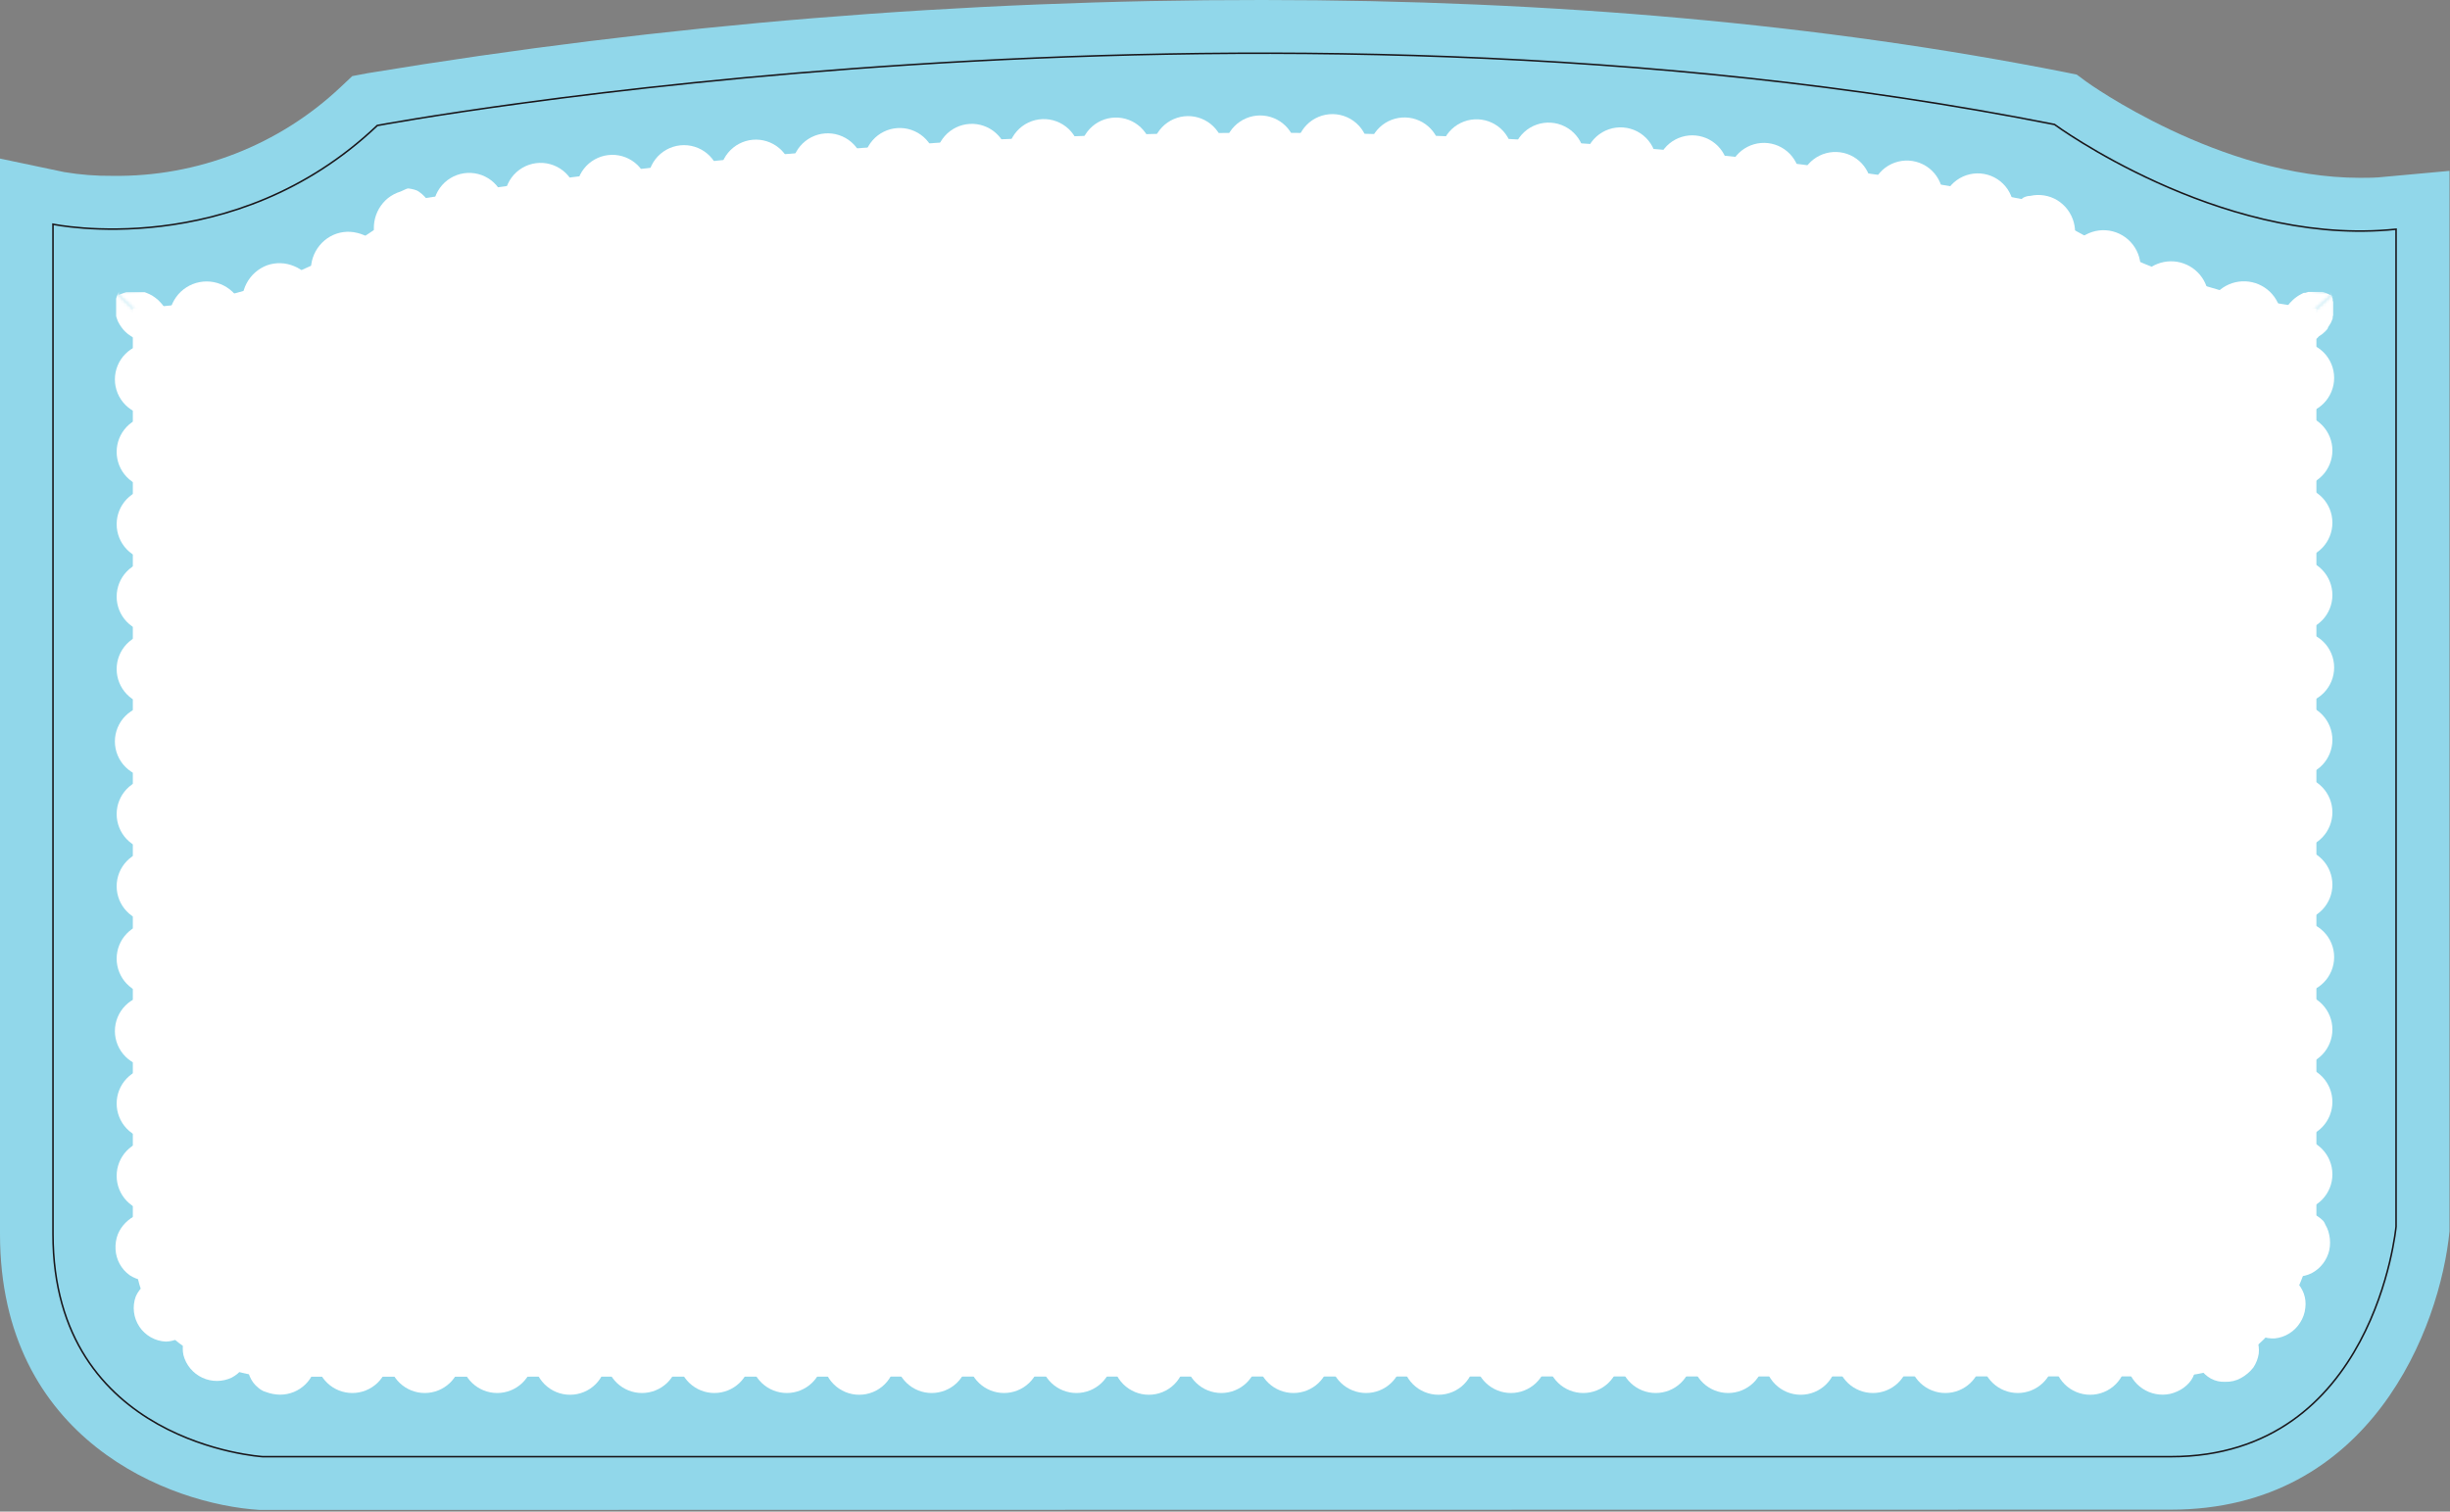 <?xml version="1.0" encoding="UTF-8"?> <svg xmlns="http://www.w3.org/2000/svg" width="786" height="485" viewBox="0 0 786 485" fill="none"><rect x="0" y="0" width="786" height="485" fill="#808080" stroke="none"/><path fill-rule="evenodd" clip-rule="evenodd" d="M83.877 484.455H83.365C54.552 482.737 0 462.002 0 395.937V50.875L20.615 55.215C25.733 56.074 30.917 56.477 36.107 56.421C63.303 56.798 89.575 46.56 109.344 27.879L113.021 24.413L117.964 23.479C212.838 7.782 308.844 -0.071 405.008 0C498.439 0 584.938 7.806 662.546 23.177L666.253 23.931L669.267 26.161C669.659 26.462 712.155 57.054 757.122 57.054C759.714 57.054 762.276 57.054 764.748 56.752L785.845 54.823V394.249V395.033C782.831 425.925 760.619 484.365 696.422 484.365L83.877 484.455Z" fill="#91D7EA"></path><path fill-rule="evenodd" clip-rule="evenodd" d="M85.142 441.717C75.034 440.706 65.399 436.931 57.294 430.807C50.995 425.804 42.616 416.762 42.616 395.906V98.886C75.709 97.863 107.469 85.607 132.672 64.136C222.725 49.91 313.748 42.705 404.917 42.586C493.376 42.586 575.444 49.789 649.044 63.955C662.636 72.996 699.617 94.877 743.138 98.976V392.108C742.263 399.131 735.422 441.597 696.362 441.597L85.142 441.717Z" fill="white"></path><path d="M78 99.489C77.265 96.493 75.41 93.892 72.817 92.223C70.223 90.553 67.089 89.941 64.058 90.513C61.026 91.084 58.33 92.796 56.522 95.295C54.715 97.794 53.934 100.892 54.341 103.949C62.331 103.08 70.242 101.589 78 99.489Z" fill="white"></path><path d="M100.754 91.412C99.451 88.665 97.158 86.512 94.334 85.384C91.584 84.226 88.502 84.129 85.685 85.113C82.857 86.176 80.517 88.238 79.107 90.909C77.696 93.58 77.313 96.675 78.029 99.609C85.808 97.479 93.407 94.738 100.754 91.412Z" fill="white"></path><path d="M121.882 79.689C120.16 77.162 117.542 75.385 114.559 74.716C111.654 73.99 108.582 74.399 105.969 75.861C103.334 77.352 101.343 79.766 100.38 82.637C99.418 85.508 99.551 88.634 100.755 91.413C108.115 88.107 115.183 84.185 121.882 79.689Z" fill="white"></path><path d="M139.182 69.139C138.95 67.637 138.42 66.197 137.623 64.903C136.826 63.609 135.778 62.487 134.541 61.605C134.228 61.366 133.883 61.173 133.516 61.032C133.005 60.852 132.481 60.711 131.949 60.61L131.045 60.459C130.762 60.473 130.485 60.544 130.231 60.67L128.513 61.454C127.047 61.899 125.677 62.615 124.474 63.563C122.137 65.469 120.579 68.166 120.096 71.143C119.613 74.12 120.238 77.171 121.852 79.718C123.54 78.633 125.198 77.488 126.795 76.282C128.393 75.077 130.111 73.962 131.618 72.635L133.968 70.737L135.144 69.802L139.182 69.139Z" fill="white"></path><path d="M162.027 65.733C161.851 64.189 161.366 62.695 160.6 61.343C159.834 59.99 158.804 58.805 157.57 57.859C156.337 56.913 154.925 56.226 153.42 55.837C151.915 55.449 150.347 55.368 148.809 55.599C147.272 55.83 145.797 56.368 144.472 57.181C143.148 57.995 142 59.066 141.099 60.333C140.198 61.599 139.561 63.035 139.226 64.553C138.892 66.071 138.866 67.641 139.152 69.169C146.777 67.933 154.402 66.758 162.027 65.733Z" fill="white"></path><path d="M184.963 62.719C184.814 61.173 184.355 59.672 183.614 58.307C182.873 56.942 181.864 55.74 180.649 54.773C179.433 53.806 178.035 53.093 176.538 52.678C175.041 52.262 173.476 52.153 171.936 52.355C170.395 52.557 168.912 53.068 167.573 53.856C166.234 54.644 165.068 55.693 164.143 56.942C163.219 58.19 162.555 59.612 162.191 61.122C161.828 62.633 161.772 64.201 162.028 65.733C169.683 64.628 177.328 63.623 184.963 62.719Z" fill="white"></path><path d="M207.958 59.886C207.595 56.837 206.035 54.056 203.621 52.157C201.208 50.258 198.139 49.396 195.089 49.759C192.04 50.123 189.26 51.683 187.36 54.097C185.461 56.51 184.599 59.579 184.962 62.629C192.618 61.664 200.273 60.73 207.958 59.886Z" fill="white"></path><path d="M230.985 57.415C230.888 55.856 230.475 54.334 229.773 52.938C229.071 51.543 228.094 50.305 226.901 49.297C225.708 48.29 224.323 47.534 222.83 47.076C221.336 46.618 219.766 46.467 218.213 46.632C216.66 46.797 215.156 47.274 213.793 48.035C212.429 48.797 211.234 49.826 210.278 51.062C209.323 52.297 208.628 53.714 208.234 55.225C207.841 56.736 207.758 58.312 207.989 59.856L230.985 57.415Z" fill="white"></path><path d="M254.042 55.306C253.901 53.792 253.464 52.32 252.754 50.975C252.045 49.631 251.078 48.438 249.908 47.467C248.739 46.496 247.389 45.765 245.936 45.316C244.484 44.866 242.957 44.707 241.443 44.847C239.93 44.988 238.458 45.425 237.113 46.134C235.768 46.843 234.576 47.811 233.605 48.98C232.634 50.15 231.903 51.5 231.453 52.952C231.004 54.405 230.845 55.932 230.985 57.446C238.671 56.692 246.326 55.908 254.042 55.306Z" fill="white"></path><path d="M277.099 53.437C276.978 51.921 276.56 50.443 275.868 49.089C275.176 47.735 274.225 46.53 273.068 45.543C271.91 44.557 270.57 43.808 269.123 43.339C267.677 42.871 266.152 42.692 264.636 42.812C263.12 42.933 261.643 43.351 260.289 44.043C258.934 44.734 257.73 45.686 256.743 46.843C255.757 48.001 255.008 49.341 254.539 50.788C254.07 52.234 253.891 53.759 254.012 55.275C261.698 54.642 269.413 53.979 277.099 53.437Z" fill="white"></path><path d="M300.215 51.87C300.112 50.352 299.711 48.869 299.035 47.506C298.359 46.143 297.421 44.927 296.275 43.926C295.129 42.926 293.797 42.161 292.355 41.675C290.914 41.189 289.39 40.992 287.873 41.095C286.355 41.198 284.872 41.599 283.509 42.275C282.146 42.951 280.93 43.889 279.929 45.035C278.929 46.181 278.164 47.513 277.678 48.954C277.192 50.396 276.995 51.919 277.098 53.437C284.793 52.834 292.499 52.312 300.215 51.87Z" fill="white"></path><path d="M323.331 50.664C323.159 47.599 321.777 44.727 319.487 42.681C317.198 40.635 314.19 39.582 311.125 39.754C308.059 39.926 305.188 41.308 303.142 43.597C301.095 45.886 300.043 48.895 300.214 51.96C307.9 51.357 315.615 50.965 323.331 50.664Z" fill="white"></path><path d="M346.449 49.639C346.43 48.091 346.1 46.562 345.48 45.143C344.859 43.724 343.96 42.445 342.836 41.38C341.712 40.315 340.385 39.486 338.935 38.943C337.485 38.4 335.941 38.153 334.394 38.218C332.847 38.282 331.328 38.657 329.928 39.319C328.528 39.981 327.275 40.917 326.244 42.072C325.213 43.227 324.423 44.577 323.923 46.043C323.423 47.508 323.222 49.059 323.332 50.604C331.017 50.182 338.733 49.91 346.449 49.639Z" fill="white"></path><path d="M369.595 48.976C369.511 45.907 368.212 42.996 365.982 40.885C363.752 38.774 360.775 37.635 357.706 37.719C354.636 37.803 351.726 39.103 349.615 41.333C347.504 43.562 346.365 46.54 346.449 49.609C354.164 49.308 361.88 49.127 369.595 48.976Z" fill="white"></path><path d="M392.74 48.644C392.716 47.124 392.393 45.624 391.79 44.228C391.186 42.834 390.314 41.571 389.222 40.513C388.131 39.455 386.842 38.623 385.429 38.063C384.015 37.503 382.506 37.227 380.986 37.251C379.466 37.275 377.966 37.598 376.571 38.201C375.176 38.805 373.913 39.677 372.855 40.769C371.797 41.86 370.965 43.15 370.405 44.563C369.845 45.976 369.569 47.486 369.593 49.005C377.309 48.764 385.024 48.674 392.74 48.644Z" fill="white"></path><path d="M415.858 48.614C415.858 47.094 415.559 45.589 414.977 44.185C414.395 42.781 413.543 41.505 412.468 40.431C411.393 39.356 410.117 38.503 408.713 37.922C407.309 37.34 405.804 37.041 404.284 37.041C402.765 37.041 401.26 37.34 399.856 37.922C398.451 38.503 397.176 39.356 396.101 40.431C395.026 41.505 394.174 42.781 393.592 44.185C393.01 45.589 392.711 47.094 392.711 48.614C400.336 48.554 408.172 48.524 415.858 48.614Z" fill="white"></path><path d="M439.005 48.916C439.104 47.351 438.884 45.783 438.359 44.306C437.834 42.829 437.014 41.474 435.949 40.324C434.885 39.173 433.598 38.251 432.166 37.612C430.734 36.974 429.188 36.633 427.62 36.611C426.053 36.589 424.497 36.885 423.048 37.481C421.598 38.078 420.285 38.964 419.188 40.083C418.091 41.203 417.233 42.534 416.665 43.995C416.098 45.456 415.834 47.017 415.888 48.584C423.603 48.614 431.289 48.795 439.005 48.916Z" fill="white"></path><path d="M462.152 49.609C462.197 48.089 461.943 46.575 461.403 45.154C460.864 43.732 460.049 42.431 459.007 41.324C457.964 40.217 456.714 39.327 455.327 38.703C453.941 38.079 452.445 37.735 450.925 37.689C449.405 37.644 447.891 37.898 446.47 38.438C445.048 38.977 443.747 39.791 442.64 40.834C441.533 41.877 440.642 43.127 440.018 44.514C439.395 45.9 439.05 47.396 439.005 48.916C446.72 49.127 454.587 49.278 462.152 49.609Z" fill="white"></path><path d="M485.238 50.664C485.347 49.121 485.145 47.572 484.646 46.109C484.146 44.645 483.358 43.296 482.328 42.142C481.298 40.989 480.047 40.053 478.65 39.391C477.252 38.728 475.736 38.353 474.191 38.286C472.645 38.22 471.103 38.463 469.653 39.003C468.204 39.543 466.877 40.368 465.752 41.429C464.627 42.49 463.726 43.766 463.102 45.182C462.479 46.597 462.145 48.123 462.121 49.669C469.867 49.85 477.552 50.272 485.238 50.664Z" fill="white"></path><path d="M508.325 52.051C508.478 50.504 508.318 48.941 507.853 47.457C507.389 45.973 506.631 44.598 505.623 43.413C504.616 42.229 503.38 41.26 501.99 40.563C500.6 39.867 499.083 39.458 497.531 39.361C495.98 39.264 494.424 39.48 492.958 39.998C491.491 40.515 490.144 41.322 488.997 42.372C487.849 43.421 486.925 44.691 486.279 46.105C485.634 47.52 485.28 49.05 485.238 50.604C492.954 51.086 500.639 51.478 508.325 52.051Z" fill="white"></path><path d="M531.38 53.827C531.568 52.276 531.44 50.704 531.004 49.203C530.568 47.703 529.832 46.307 528.842 45.099C527.851 43.891 526.626 42.896 525.241 42.173C523.856 41.451 522.339 41.017 520.781 40.897C519.223 40.777 517.658 40.973 516.178 41.474C514.698 41.976 513.335 42.771 512.171 43.813C511.007 44.855 510.067 46.122 509.405 47.538C508.744 48.953 508.376 50.488 508.324 52.049C516.04 52.562 523.695 53.225 531.38 53.827Z" fill="white"></path><path d="M554.407 56.089C554.554 54.579 554.401 53.055 553.959 51.604C553.516 50.153 552.792 48.804 551.828 47.632C550.864 46.461 549.678 45.491 548.339 44.778C547.001 44.065 545.534 43.623 544.024 43.476C542.514 43.33 540.99 43.482 539.539 43.925C538.088 44.367 536.739 45.091 535.567 46.055C534.396 47.019 533.426 48.205 532.713 49.544C532 50.883 531.558 52.349 531.411 53.859C538.976 54.552 546.752 55.215 554.407 56.089Z" fill="white"></path><path d="M577.374 58.712C577.546 57.203 577.42 55.676 577.002 54.217C576.584 52.758 575.882 51.396 574.938 50.208C573.993 49.02 572.824 48.029 571.497 47.293C570.17 46.557 568.71 46.09 567.202 45.917C565.694 45.745 564.167 45.872 562.708 46.29C561.249 46.708 559.887 47.409 558.699 48.354C557.511 49.298 556.52 50.468 555.784 51.795C555.048 53.122 554.58 54.581 554.408 56.089C562.064 56.843 569.719 57.807 577.374 58.712Z" fill="white"></path><path d="M600.28 61.815C600.478 60.311 600.377 58.783 599.985 57.318C599.592 55.852 598.914 54.479 597.991 53.276C597.067 52.072 595.916 51.062 594.602 50.304C593.288 49.546 591.838 49.053 590.334 48.855C588.83 48.658 587.302 48.758 585.836 49.151C584.371 49.543 582.997 50.221 581.794 51.145C580.591 52.068 579.581 53.22 578.822 54.533C578.064 55.847 577.572 57.297 577.374 58.801C584.999 59.706 592.655 60.67 600.28 61.815Z" fill="white"></path><path d="M623.094 65.372C623.403 63.84 623.399 62.263 623.081 60.733C622.764 59.204 622.14 57.755 621.248 56.473C620.356 55.191 619.213 54.103 617.889 53.274C616.565 52.446 615.087 51.894 613.544 51.651C612.001 51.409 610.425 51.482 608.911 51.865C607.397 52.248 605.976 52.934 604.733 53.88C603.491 54.827 602.453 56.016 601.683 57.374C600.912 58.733 600.424 60.233 600.249 61.785C607.904 62.87 615.499 64.136 623.094 65.372Z" fill="white"></path><path d="M645.82 69.44C646.122 67.933 646.12 66.381 645.814 64.874C645.508 63.368 644.905 61.937 644.038 60.667C643.172 59.397 642.061 58.313 640.77 57.478C639.479 56.643 638.035 56.075 636.522 55.806C635.008 55.537 633.456 55.573 631.957 55.912C630.457 56.251 629.04 56.886 627.79 57.78C626.539 58.673 625.479 59.808 624.673 61.117C623.867 62.426 623.33 63.883 623.095 65.402C630.69 66.647 638.265 67.994 645.82 69.44Z" fill="white"></path><path d="M664.385 80.019C665.778 77.317 666.098 74.188 665.282 71.26C664.467 68.331 662.574 65.819 659.985 64.226C657.394 62.68 654.31 62.184 651.365 62.84C650.564 62.857 649.779 63.063 649.074 63.443C648.445 63.899 647.921 64.485 647.537 65.16C646.676 66.445 646.081 67.891 645.789 69.41L646.723 69.591L648.923 71.007C650.581 72.062 652.269 73.117 653.987 74.021C657.453 76.191 660.889 78.12 664.385 80.019Z" fill="white"></path><path d="M685.873 90.207C687.007 87.391 687.021 84.247 685.914 81.42C684.807 78.593 682.661 76.296 679.916 74.999C677.171 73.701 674.034 73.502 671.147 74.441C668.26 75.38 665.84 77.386 664.384 80.05C671.376 83.767 678.539 87.153 685.873 90.207Z" fill="white"></path><path d="M708.358 98.164C708.9 95.335 708.411 92.406 706.981 89.906C705.55 87.406 703.272 85.501 700.558 84.536C697.844 83.571 694.875 83.609 692.187 84.644C689.499 85.678 687.27 87.641 685.904 90.177C693.231 93.264 700.728 95.931 708.358 98.164Z" fill="white"></path><path d="M731.865 103.497C732.154 100.575 731.366 97.647 729.649 95.264C727.932 92.881 725.405 91.207 722.541 90.555C719.677 89.904 716.674 90.321 714.095 91.727C711.517 93.133 709.54 95.433 708.537 98.193C716.191 100.46 723.983 102.232 731.865 103.497Z" fill="white"></path><path d="M737.231 132.853C740.309 132.853 743.26 131.63 745.436 129.454C747.612 127.278 748.835 124.326 748.835 121.249C748.835 118.172 747.612 115.22 745.436 113.044C743.26 110.868 740.309 109.646 737.231 109.646V132.853Z" fill="white"></path><path d="M737.231 156.151C740.211 155.999 743.017 154.709 745.072 152.546C747.127 150.384 748.273 147.515 748.273 144.532C748.273 141.549 747.127 138.68 745.072 136.518C743.017 134.356 740.211 133.065 737.231 132.914V156.151Z" fill="white"></path><path d="M737.231 179.327C740.211 179.175 743.017 177.885 745.072 175.723C747.127 173.561 748.273 170.692 748.273 167.709C748.273 164.726 747.127 161.857 745.072 159.694C743.017 157.532 740.211 156.242 737.231 156.09V179.327Z" fill="white"></path><path d="M737.231 202.535C740.211 202.384 743.017 201.093 745.072 198.931C747.127 196.769 748.273 193.9 748.273 190.917C748.273 187.934 747.127 185.065 745.072 182.902C743.017 180.74 740.211 179.45 737.231 179.298V202.535Z" fill="white"></path><path d="M737.231 225.772C740.309 225.772 743.26 224.549 745.436 222.373C747.612 220.197 748.835 217.245 748.835 214.168C748.835 211.091 747.612 208.139 745.436 205.963C743.26 203.787 740.309 202.564 737.231 202.564V225.772Z" fill="white"></path><path d="M737.231 249.009C740.211 248.857 743.017 247.567 745.072 245.404C747.127 243.242 748.273 240.373 748.273 237.39C748.273 234.407 747.127 231.538 745.072 229.376C743.017 227.214 740.211 225.924 737.231 225.772V249.009Z" fill="white"></path><path d="M737.231 272.246C740.211 272.094 743.017 270.804 745.072 268.642C747.127 266.479 748.273 263.61 748.273 260.627C748.273 257.644 747.127 254.775 745.072 252.613C743.017 250.451 740.211 249.161 737.231 249.009V272.246Z" fill="white"></path><path d="M737.231 295.452C740.211 295.3 743.017 294.01 745.072 291.848C747.127 289.685 748.273 286.816 748.273 283.833C748.273 280.85 747.127 277.981 745.072 275.819C743.017 273.657 740.211 272.367 737.231 272.215V295.452Z" fill="white"></path><path d="M737.231 318.69C740.309 318.69 743.26 317.468 745.436 315.292C747.612 313.116 748.835 310.164 748.835 307.087C748.835 304.009 747.612 301.058 745.436 298.882C743.26 296.706 740.309 295.483 737.231 295.483V318.69Z" fill="white"></path><path d="M737.231 341.928C740.211 341.776 743.017 340.486 745.072 338.324C747.127 336.162 748.273 333.293 748.273 330.31C748.273 327.327 747.127 324.458 745.072 322.295C743.017 320.133 740.211 318.843 737.231 318.691V341.928Z" fill="white"></path><path d="M737.231 365.165C740.211 365.013 743.017 363.723 745.072 361.561C747.127 359.398 748.273 356.529 748.273 353.547C748.273 350.564 747.127 347.695 745.072 345.532C743.017 343.37 740.211 342.08 737.231 341.928V365.165Z" fill="white"></path><path d="M737.231 388.402C740.211 388.25 743.017 386.96 745.072 384.798C747.127 382.635 748.273 379.766 748.273 376.783C748.273 373.8 747.127 370.931 745.072 368.769C743.017 366.607 740.211 365.317 737.231 365.165V388.402Z" fill="white"></path><path d="M732.77 408.776C734.176 409.36 735.692 409.638 737.214 409.591C738.737 409.544 740.232 409.174 741.6 408.504C743.017 407.758 744.257 406.714 745.235 405.445C746.213 404.176 746.906 402.711 747.266 401.15C747.612 399.531 747.612 397.857 747.266 396.238C747.127 395.469 746.894 394.72 746.573 394.008L746.031 392.953C745.87 392.52 745.647 392.114 745.368 391.747C744.301 390.665 743.03 389.806 741.627 389.221C740.225 388.636 738.72 388.337 737.2 388.341V391.928L737.019 393.224C736.748 394.972 736.386 396.72 735.964 398.468C735.153 401.977 734.086 405.423 732.77 408.776Z" fill="white"></path><path d="M721.618 426.076C722.645 427.214 723.915 428.107 725.335 428.686C726.754 429.265 728.286 429.516 729.816 429.421C731.456 429.249 733.035 428.707 734.434 427.835C735.834 426.963 737.016 425.784 737.893 424.388C738.828 422.969 739.407 421.346 739.581 419.656C739.788 418.103 739.623 416.522 739.099 415.045C738.578 413.617 737.753 412.32 736.681 411.243C735.609 410.166 734.315 409.334 732.89 408.806C730.361 415.277 726.524 421.156 721.618 426.076Z" fill="white"></path><path d="M704.229 435.056C704.474 436.569 705.056 438.007 705.932 439.265C706.809 440.522 707.957 441.566 709.292 442.32C710.696 443.074 712.281 443.428 713.873 443.344C715.64 443.417 717.392 443 718.936 442.139C720.478 441.296 721.832 440.147 722.915 438.763C723.805 437.43 724.391 435.918 724.633 434.333C724.806 432.812 724.624 431.272 724.101 429.834C723.578 428.396 722.728 427.098 721.619 426.044C716.856 430.723 710.797 433.863 704.229 435.056Z" fill="white"></path><path d="M682.196 435.9C682.2 437.424 682.504 438.932 683.091 440.338C683.678 441.745 684.536 443.022 685.616 444.096C686.696 445.171 687.978 446.022 689.387 446.602C690.796 447.181 692.306 447.478 693.83 447.474C694.61 447.47 695.387 447.389 696.151 447.232C696.97 447.043 697.768 446.77 698.532 446.419C699.968 445.782 701.252 444.847 702.299 443.676C703.302 442.553 703.98 441.178 704.258 439.698C704.575 438.177 704.575 436.607 704.258 435.086C702.608 435.48 700.921 435.693 699.225 435.719L696.663 435.9C695.819 435.9 694.764 435.9 693.83 435.9H682.196Z" fill="white"></path><path d="M658.96 435.901C658.96 438.978 660.182 441.929 662.359 444.106C664.535 446.282 667.486 447.504 670.563 447.504C673.641 447.504 676.592 446.282 678.768 444.106C680.945 441.929 682.167 438.978 682.167 435.901H658.96Z" fill="white"></path><path d="M635.723 435.901C635.874 438.88 637.165 441.687 639.327 443.742C641.489 445.796 644.358 446.942 647.341 446.942C650.324 446.942 653.193 445.796 655.356 443.742C657.518 441.687 658.808 438.88 658.96 435.901H635.723Z" fill="white"></path><path d="M612.484 435.901C612.636 438.88 613.927 441.687 616.089 443.742C618.251 445.796 621.12 446.942 624.103 446.942C627.086 446.942 629.955 445.796 632.117 443.742C634.28 441.687 635.57 438.88 635.721 435.901H612.484Z" fill="white"></path><path d="M589.249 435.901C589.401 438.88 590.691 441.687 592.853 443.742C595.016 445.796 597.885 446.942 600.868 446.942C603.851 446.942 606.72 445.796 608.882 443.742C611.044 441.687 612.334 438.88 612.486 435.901H589.249Z" fill="white"></path><path d="M566.102 435.901C566.102 438.978 567.324 441.929 569.5 444.106C571.676 446.282 574.628 447.504 577.705 447.504C580.782 447.504 583.734 446.282 585.91 444.106C588.086 441.929 589.309 438.978 589.309 435.901H566.102Z" fill="white"></path><path d="M542.804 435.901C542.955 438.88 544.246 441.687 546.408 443.742C548.57 445.796 551.439 446.942 554.422 446.942C557.405 446.942 560.274 445.796 562.436 443.742C564.599 441.687 565.889 438.88 566.041 435.901H542.804Z" fill="white"></path><path d="M519.566 435.901C519.718 438.88 521.009 441.687 523.171 443.742C525.333 445.796 528.202 446.942 531.185 446.942C534.168 446.942 537.037 445.796 539.199 443.742C541.362 441.687 542.652 438.88 542.804 435.901H519.566Z" fill="white"></path><path d="M496.329 435.901C496.481 438.88 497.771 441.687 499.933 443.742C502.096 445.796 504.965 446.942 507.948 446.942C510.931 446.942 513.8 445.796 515.962 443.742C518.124 441.687 519.415 438.88 519.566 435.901H496.329Z" fill="white"></path><path d="M473.123 435.901C473.275 438.88 474.565 441.687 476.727 443.742C478.89 445.796 481.759 446.942 484.742 446.942C487.725 446.942 490.593 445.796 492.756 443.742C494.918 441.687 496.208 438.88 496.36 435.901H473.123Z" fill="white"></path><path d="M449.885 435.901C449.885 438.978 451.107 441.929 453.283 444.106C455.459 446.282 458.411 447.504 461.488 447.504C464.566 447.504 467.517 446.282 469.693 444.106C471.869 441.929 473.092 438.978 473.092 435.901H449.885Z" fill="white"></path><path d="M426.647 435.901C426.799 438.88 428.09 441.687 430.252 443.742C432.414 445.796 435.283 446.942 438.266 446.942C441.249 446.942 444.118 445.796 446.28 443.742C448.443 441.687 449.733 438.88 449.885 435.901H426.647Z" fill="white"></path><path d="M403.351 435.901C403.502 438.88 404.793 441.687 406.955 443.742C409.117 445.796 411.986 446.942 414.969 446.942C417.952 446.942 420.821 445.796 422.983 443.742C425.146 441.687 426.436 438.88 426.588 435.901H403.351Z" fill="white"></path><path d="M380.203 435.901C380.355 438.88 381.645 441.687 383.808 443.742C385.97 445.796 388.839 446.942 391.822 446.942C394.805 446.942 397.674 445.796 399.836 443.742C401.998 441.687 403.289 438.88 403.44 435.901H380.203Z" fill="white"></path><path d="M356.966 435.901C356.966 438.978 358.188 441.929 360.364 444.106C362.54 446.282 365.492 447.504 368.569 447.504C371.647 447.504 374.598 446.282 376.774 444.106C378.95 441.929 380.173 438.978 380.173 435.901H356.966Z" fill="white"></path><path d="M333.729 435.901C333.88 438.88 335.17 441.687 337.333 443.742C339.495 445.796 342.364 446.942 345.347 446.942C348.33 446.942 351.199 445.796 353.361 443.742C355.523 441.687 356.814 438.88 356.966 435.901H333.729Z" fill="white"></path><path d="M310.492 435.901C310.644 438.88 311.934 441.687 314.097 443.742C316.259 445.796 319.128 446.942 322.111 446.942C325.094 446.942 327.963 445.796 330.125 443.742C332.287 441.687 333.578 438.88 333.729 435.901H310.492Z" fill="white"></path><path d="M287.285 435.901C287.437 438.88 288.727 441.687 290.89 443.742C293.052 445.796 295.921 446.942 298.904 446.942C301.887 446.942 304.756 445.796 306.918 443.742C309.08 441.687 310.371 438.88 310.522 435.901H287.285Z" fill="white"></path><path d="M264.049 435.901C264.049 438.978 265.271 441.929 267.447 444.106C269.623 446.282 272.575 447.504 275.652 447.504C278.73 447.504 281.681 446.282 283.857 444.106C286.033 441.929 287.256 438.978 287.256 435.901H264.049Z" fill="white"></path><path d="M240.811 435.901C240.962 438.88 242.253 441.687 244.415 443.742C246.577 445.796 249.446 446.942 252.429 446.942C255.412 446.942 258.281 445.796 260.443 443.742C262.606 441.687 263.896 438.88 264.048 435.901H240.811Z" fill="white"></path><path d="M217.573 435.901C217.725 438.88 219.015 441.687 221.178 443.742C223.34 445.796 226.209 446.942 229.192 446.942C232.175 446.942 235.044 445.796 237.206 443.742C239.368 441.687 240.659 438.88 240.81 435.901H217.573Z" fill="white"></path><path d="M194.336 435.901C194.488 438.88 195.778 441.687 197.94 443.742C200.102 445.796 202.972 446.942 205.954 446.942C208.937 446.942 211.806 445.796 213.969 443.742C216.131 441.687 217.421 438.88 217.573 435.901H194.336Z" fill="white"></path><path d="M171.28 435.901C171.28 438.978 172.503 441.929 174.679 444.106C176.855 446.282 179.806 447.504 182.884 447.504C185.961 447.504 188.913 446.282 191.089 444.106C193.265 441.929 194.487 438.978 194.487 435.901H171.28Z" fill="white"></path><path d="M147.894 435.901C148.045 438.88 149.336 441.687 151.498 443.742C153.66 445.796 156.529 446.942 159.512 446.942C162.495 446.942 165.364 445.796 167.526 443.742C169.689 441.687 170.979 438.88 171.131 435.901H147.894Z" fill="white"></path><path d="M124.655 435.901C124.807 438.88 126.097 441.687 128.259 443.742C130.422 445.796 133.291 446.942 136.274 446.942C139.257 446.942 142.126 445.796 144.288 443.742C146.45 441.687 147.741 438.88 147.892 435.901H124.655Z" fill="white"></path><path d="M101.417 435.901C101.569 438.88 102.859 441.687 105.021 443.742C107.184 445.796 110.053 446.942 113.036 446.942C116.018 446.942 118.888 445.796 121.05 443.742C123.212 441.687 124.502 438.88 124.654 435.901H101.417Z" fill="white"></path><path d="M79.627 434.936C79.24 436.413 79.186 437.958 79.467 439.459C79.749 440.96 80.359 442.38 81.254 443.616C81.726 444.234 82.273 444.791 82.882 445.274C83.183 445.532 83.506 445.764 83.846 445.967C84.258 446.248 84.718 446.453 85.203 446.57C86.683 447.148 88.255 447.454 89.844 447.474C91.366 447.478 92.874 447.182 94.282 446.602C95.69 446.022 96.969 445.17 98.047 444.095C99.125 443.02 99.98 441.743 100.564 440.337C101.147 438.931 101.448 437.423 101.448 435.901H85.474H84.66C82.965 435.678 81.284 435.356 79.627 434.936Z" fill="white"></path><path d="M61.002 426.286C60.009 427.445 59.299 428.819 58.928 430.299C58.557 431.779 58.534 433.325 58.862 434.815C59.28 436.391 60.039 437.855 61.087 439.104C62.134 440.353 63.444 441.355 64.923 442.04C66.402 442.725 68.014 443.075 69.644 443.067C71.274 443.058 72.882 442.69 74.354 441.989C75.709 441.284 76.888 440.285 77.806 439.064C78.725 437.844 79.357 436.433 79.658 434.936C72.904 433.387 66.549 430.44 61.002 426.286Z" fill="white"></path><path d="M50.271 410.313C48.792 410.682 47.418 411.384 46.253 412.366C45.088 413.348 44.163 414.584 43.55 415.979C42.971 417.572 42.775 419.279 42.978 420.962C43.182 422.645 43.779 424.256 44.721 425.664C45.663 427.073 46.924 428.24 48.401 429.071C49.879 429.902 51.531 430.373 53.224 430.446C54.752 430.402 56.249 430.01 57.602 429.3C58.955 428.589 60.127 427.58 61.03 426.347C55.782 422.327 52.002 416.693 50.271 410.313Z" fill="white"></path><path d="M48.464 388.885C46.944 388.881 45.439 389.18 44.037 389.765C42.634 390.349 41.362 391.208 40.296 392.291C39.238 393.341 38.398 394.591 37.825 395.967C37.22 397.531 36.963 399.207 37.071 400.88C37.158 402.507 37.61 404.094 38.392 405.523C39.175 406.953 40.268 408.188 41.592 409.138C42.857 409.987 44.299 410.537 45.808 410.746C47.317 410.955 48.854 410.817 50.302 410.344C49.375 407.02 48.819 403.603 48.645 400.157C48.404 396.691 48.464 392.773 48.464 388.885Z" fill="white"></path><path d="M48.464 365.646C45.484 365.798 42.677 367.089 40.623 369.251C38.568 371.413 37.422 374.282 37.422 377.265C37.422 380.248 38.568 383.117 40.623 385.279C42.677 387.442 45.484 388.732 48.464 388.884V365.646Z" fill="white"></path><path d="M48.464 342.44C45.484 342.592 42.677 343.882 40.623 346.044C38.568 348.207 37.422 351.076 37.422 354.059C37.422 357.042 38.568 359.911 40.623 362.073C42.677 364.235 45.484 365.525 48.464 365.677V342.44Z" fill="white"></path><path d="M48.463 319.203C45.385 319.203 42.434 320.425 40.258 322.601C38.082 324.778 36.859 327.729 36.859 330.806C36.859 333.884 38.082 336.835 40.258 339.011C42.434 341.187 45.385 342.41 48.463 342.41V319.203Z" fill="white"></path><path d="M48.464 295.965C45.484 296.117 42.677 297.407 40.623 299.57C38.568 301.732 37.422 304.601 37.422 307.584C37.422 310.567 38.568 313.436 40.623 315.598C42.677 317.76 45.484 319.051 48.464 319.202V295.965Z" fill="white"></path><path d="M48.464 272.729C45.484 272.88 42.677 274.171 40.623 276.333C38.568 278.495 37.422 281.364 37.422 284.347C37.422 287.33 38.568 290.199 40.623 292.361C42.677 294.524 45.484 295.814 48.464 295.966V272.729Z" fill="white"></path><path d="M48.464 249.581C45.484 249.733 42.677 251.023 40.623 253.186C38.568 255.348 37.422 258.217 37.422 261.2C37.422 264.183 38.568 267.052 40.623 269.214C42.677 271.376 45.484 272.667 48.464 272.818V249.581Z" fill="white"></path><path d="M48.463 226.284C45.385 226.284 42.434 227.507 40.258 229.683C38.082 231.859 36.859 234.811 36.859 237.888C36.859 240.965 38.082 243.917 40.258 246.093C42.434 248.269 45.385 249.492 48.463 249.492V226.284Z" fill="white"></path><path d="M48.464 203.047C45.484 203.199 42.677 204.489 40.623 206.651C38.568 208.814 37.422 211.683 37.422 214.666C37.422 217.648 38.568 220.517 40.623 222.68C42.677 224.842 45.484 226.132 48.464 226.284V203.047Z" fill="white"></path><path d="M48.464 179.81C45.484 179.962 42.677 181.252 40.623 183.414C38.568 185.577 37.422 188.446 37.422 191.429C37.422 194.412 38.568 197.281 40.623 199.443C42.677 201.605 45.484 202.895 48.464 203.047V179.81Z" fill="white"></path><path d="M48.464 156.573C45.484 156.725 42.677 158.015 40.623 160.177C38.568 162.34 37.422 165.209 37.422 168.192C37.422 171.174 38.568 174.043 40.623 176.206C42.677 178.368 45.484 179.658 48.464 179.81V156.573Z" fill="white"></path><path d="M48.464 133.365C45.484 133.517 42.677 134.807 40.623 136.97C38.568 139.132 37.422 142.001 37.422 144.984C37.422 147.967 38.568 150.836 40.623 152.998C42.677 155.16 45.484 156.451 48.464 156.602V133.365Z" fill="white"></path><path d="M48.463 110.128C45.385 110.128 42.434 111.35 40.258 113.526C38.082 115.703 36.859 118.654 36.859 121.731C36.859 124.809 38.082 127.76 40.258 129.936C42.434 132.112 45.385 133.335 48.463 133.335V110.128Z" fill="white"></path><mask id="mask0_142_592" style="mask-type:luminance" maskUnits="userSpaceOnUse" x="731" y="91" width="18" height="14"><path d="M731.715 103.498L734.367 103.95L737.049 104.252L740.124 101.69L743.077 99.098L748.894 93.793L744.976 93.432L743.017 93.221L741.118 92.98L737.351 92.528L736.386 92.407L735.904 92.347L735.452 92.287L733.553 91.955L731.715 103.498Z" fill="white"></path></mask><g mask="url(#mask0_142_592)"><path d="M754.651 104.402V103.257V102.714V102.202V101.69L754.47 101.177L754.289 100.695L754.108 100.213L753.867 99.761L753.596 99.309L752.963 98.887L752.661 98.465L752.33 98.043L751.998 97.651L751.637 97.259L751.245 96.897L750.853 96.566L750.431 96.234L749.949 95.873L749.497 95.602L749.045 95.33L748.562 95.059L748.05 94.818H747.809L747.598 94.667L747.116 94.426L746.664 94.185L746.181 94.004L745.669 93.823L745.187 93.673H744.644H744.132H743.59H741.54H741.028H740.545L740.033 93.823L739.551 93.974H739.069L738.617 94.185L738.165 94.426L737.712 94.667L737.26 94.939L736.838 95.24L736.416 95.541L735.994 95.873L735.603 96.234L735.211 96.626L734.849 96.988L734.488 97.38L734.156 97.802L733.825 98.254L733.523 98.706L733.222 99.158L732.95 99.67L732.709 100.153L732.498 100.695L732.287 101.207L732.107 101.75L731.926 102.323V102.895V103.468L734.608 103.92L735.964 104.071H736.627H737.26L737.441 104.221H754.862L754.651 104.402Z" fill="white"></path></g><mask id="mask1_142_592" style="mask-type:luminance" maskUnits="userSpaceOnUse" x="737" y="93" width="12" height="17"><path d="M737.229 109.646V104.493L737.048 104.312L740.062 101.75L743.076 99.158L748.923 93.853V109.707L737.229 109.646Z" fill="white"></path></mask><g mask="url(#mask1_142_592)"><path d="M737.229 109.617H738.524H739.097H739.67H740.212H740.785L741.327 109.436L741.84 109.255L742.352 109.044L742.864 108.803L743.347 108.562L743.919 107.929L744.371 107.627L744.823 107.326L745.245 106.995L745.637 106.633L746.029 106.271L746.391 105.879L746.722 105.488L746.933 104.915L747.235 104.463L747.506 104.041L747.777 103.589L747.988 103.107L748.199 102.624L748.38 102.142V101.66L748.531 101.148V100.605V100.093V97.923V97.41V96.898L748.38 96.386V95.873L748.199 95.391L747.988 94.909V94.668V94.487L747.807 93.974L747.596 93.462L747.355 92.95L747.114 92.498L746.843 92.015L746.541 91.563L746.24 91.141L745.908 90.719L745.577 90.328L745.215 89.936L744.823 89.574L744.01 88.911L743.618 88.61L743.226 88.338L742.804 88.067L742.352 87.826L741.93 87.615L741.448 87.434H740.996H740.514H740.031H739.519L738.042 98.917L737.289 104.644L737.469 104.825V109.978L737.229 109.617Z" fill="white"></path></g><mask id="mask2_142_592" style="mask-type:luminance" maskUnits="userSpaceOnUse" x="36" y="93" width="13" height="18"><path d="M48.464 110.129V104.613L36.77 93.402V110.129H48.464Z" fill="white"></path></mask><g mask="url(#mask2_142_592)"><path d="M47.348 87.133H46.294H45.781L45.269 87.283H44.787L44.304 87.464L43.822 87.675L43.37 87.886L42.918 88.157L42.496 88.428L41.622 89.061L41.2 89.393L40.778 89.755L40.386 90.147L40.025 90.538L39.663 90.96L39.331 91.382L39.03 91.834L38.729 92.317L38.457 92.769L38.216 93.281L37.764 94.306L37.583 94.788L37.403 95.3L37.222 95.843V96.385V96.928V97.47V99.761V100.303V100.846V101.388L37.403 101.931L37.583 102.443L37.764 102.956L38.005 103.438L38.276 103.92L38.548 104.372L38.849 104.824L39.181 105.276L39.512 105.698L39.874 106.09L40.266 106.482L40.657 106.844L41.079 107.205L41.532 107.506L41.983 107.838L42.436 108.109L42.918 108.381L43.43 108.622L43.943 108.863L44.455 109.044L44.997 109.224L45.54 109.375H46.112H46.685H47.258H48.554V103.89H48.735L48.313 98.133L47.348 87.133Z" fill="white"></path></g><mask id="mask3_142_592" style="mask-type:luminance" maskUnits="userSpaceOnUse" x="36" y="92" width="19" height="13"><path d="M54.341 103.95L52.924 104.131L51.508 104.251L50.061 104.372L49.368 104.432L49.006 104.462L48.825 104.492H48.735H48.705H48.675H48.644L48.464 104.613L36.77 93.401L45.028 93.04L47.047 92.919L49.036 92.738L51.055 92.557L52.05 92.467L53.045 92.346L54.341 103.95Z" fill="white"></path></mask><g mask="url(#mask3_142_592)"><path d="M54.341 103.95V102.202L53.98 101.117L53.769 100.574L53.528 100.062L53.286 99.58L53.015 99.098L52.714 98.615L52.412 98.163L52.081 97.711L51.719 97.289L51.358 96.897L50.574 96.114L49.73 95.451L49.278 95.149L48.856 94.848L48.374 94.607L47.922 94.366L46.927 93.944L46.445 93.763H40.477L39.965 93.914L39.422 94.094L38.91 94.305L38.428 94.516L37.433 95.029L36.951 95.27L36.469 95.571L36.017 95.873L35.595 96.204L35.173 96.566L34.781 96.928L34.389 97.319L34.028 97.711L33.666 98.133L32.762 99.489L32.279 100.454L32.069 100.966L31.888 101.479V104.884H53.739L54.341 103.95Z" fill="white"></path></g><path fill-rule="evenodd" clip-rule="evenodd" d="M766.104 73.782L768.696 73.541V393.557C768.696 393.557 761.885 467.367 696.363 467.367H84.299C84.299 467.367 16.999 463.329 16.999 395.908V71.943C16.999 71.943 74.836 84.18 121.039 40.267C121.039 40.267 398.8 -11.693 659.111 39.936C659.111 39.936 711.281 78.242 766.104 73.782Z" stroke="#1A171B" stroke-width="0.5" stroke-miterlimit="22.93"></path></svg> 